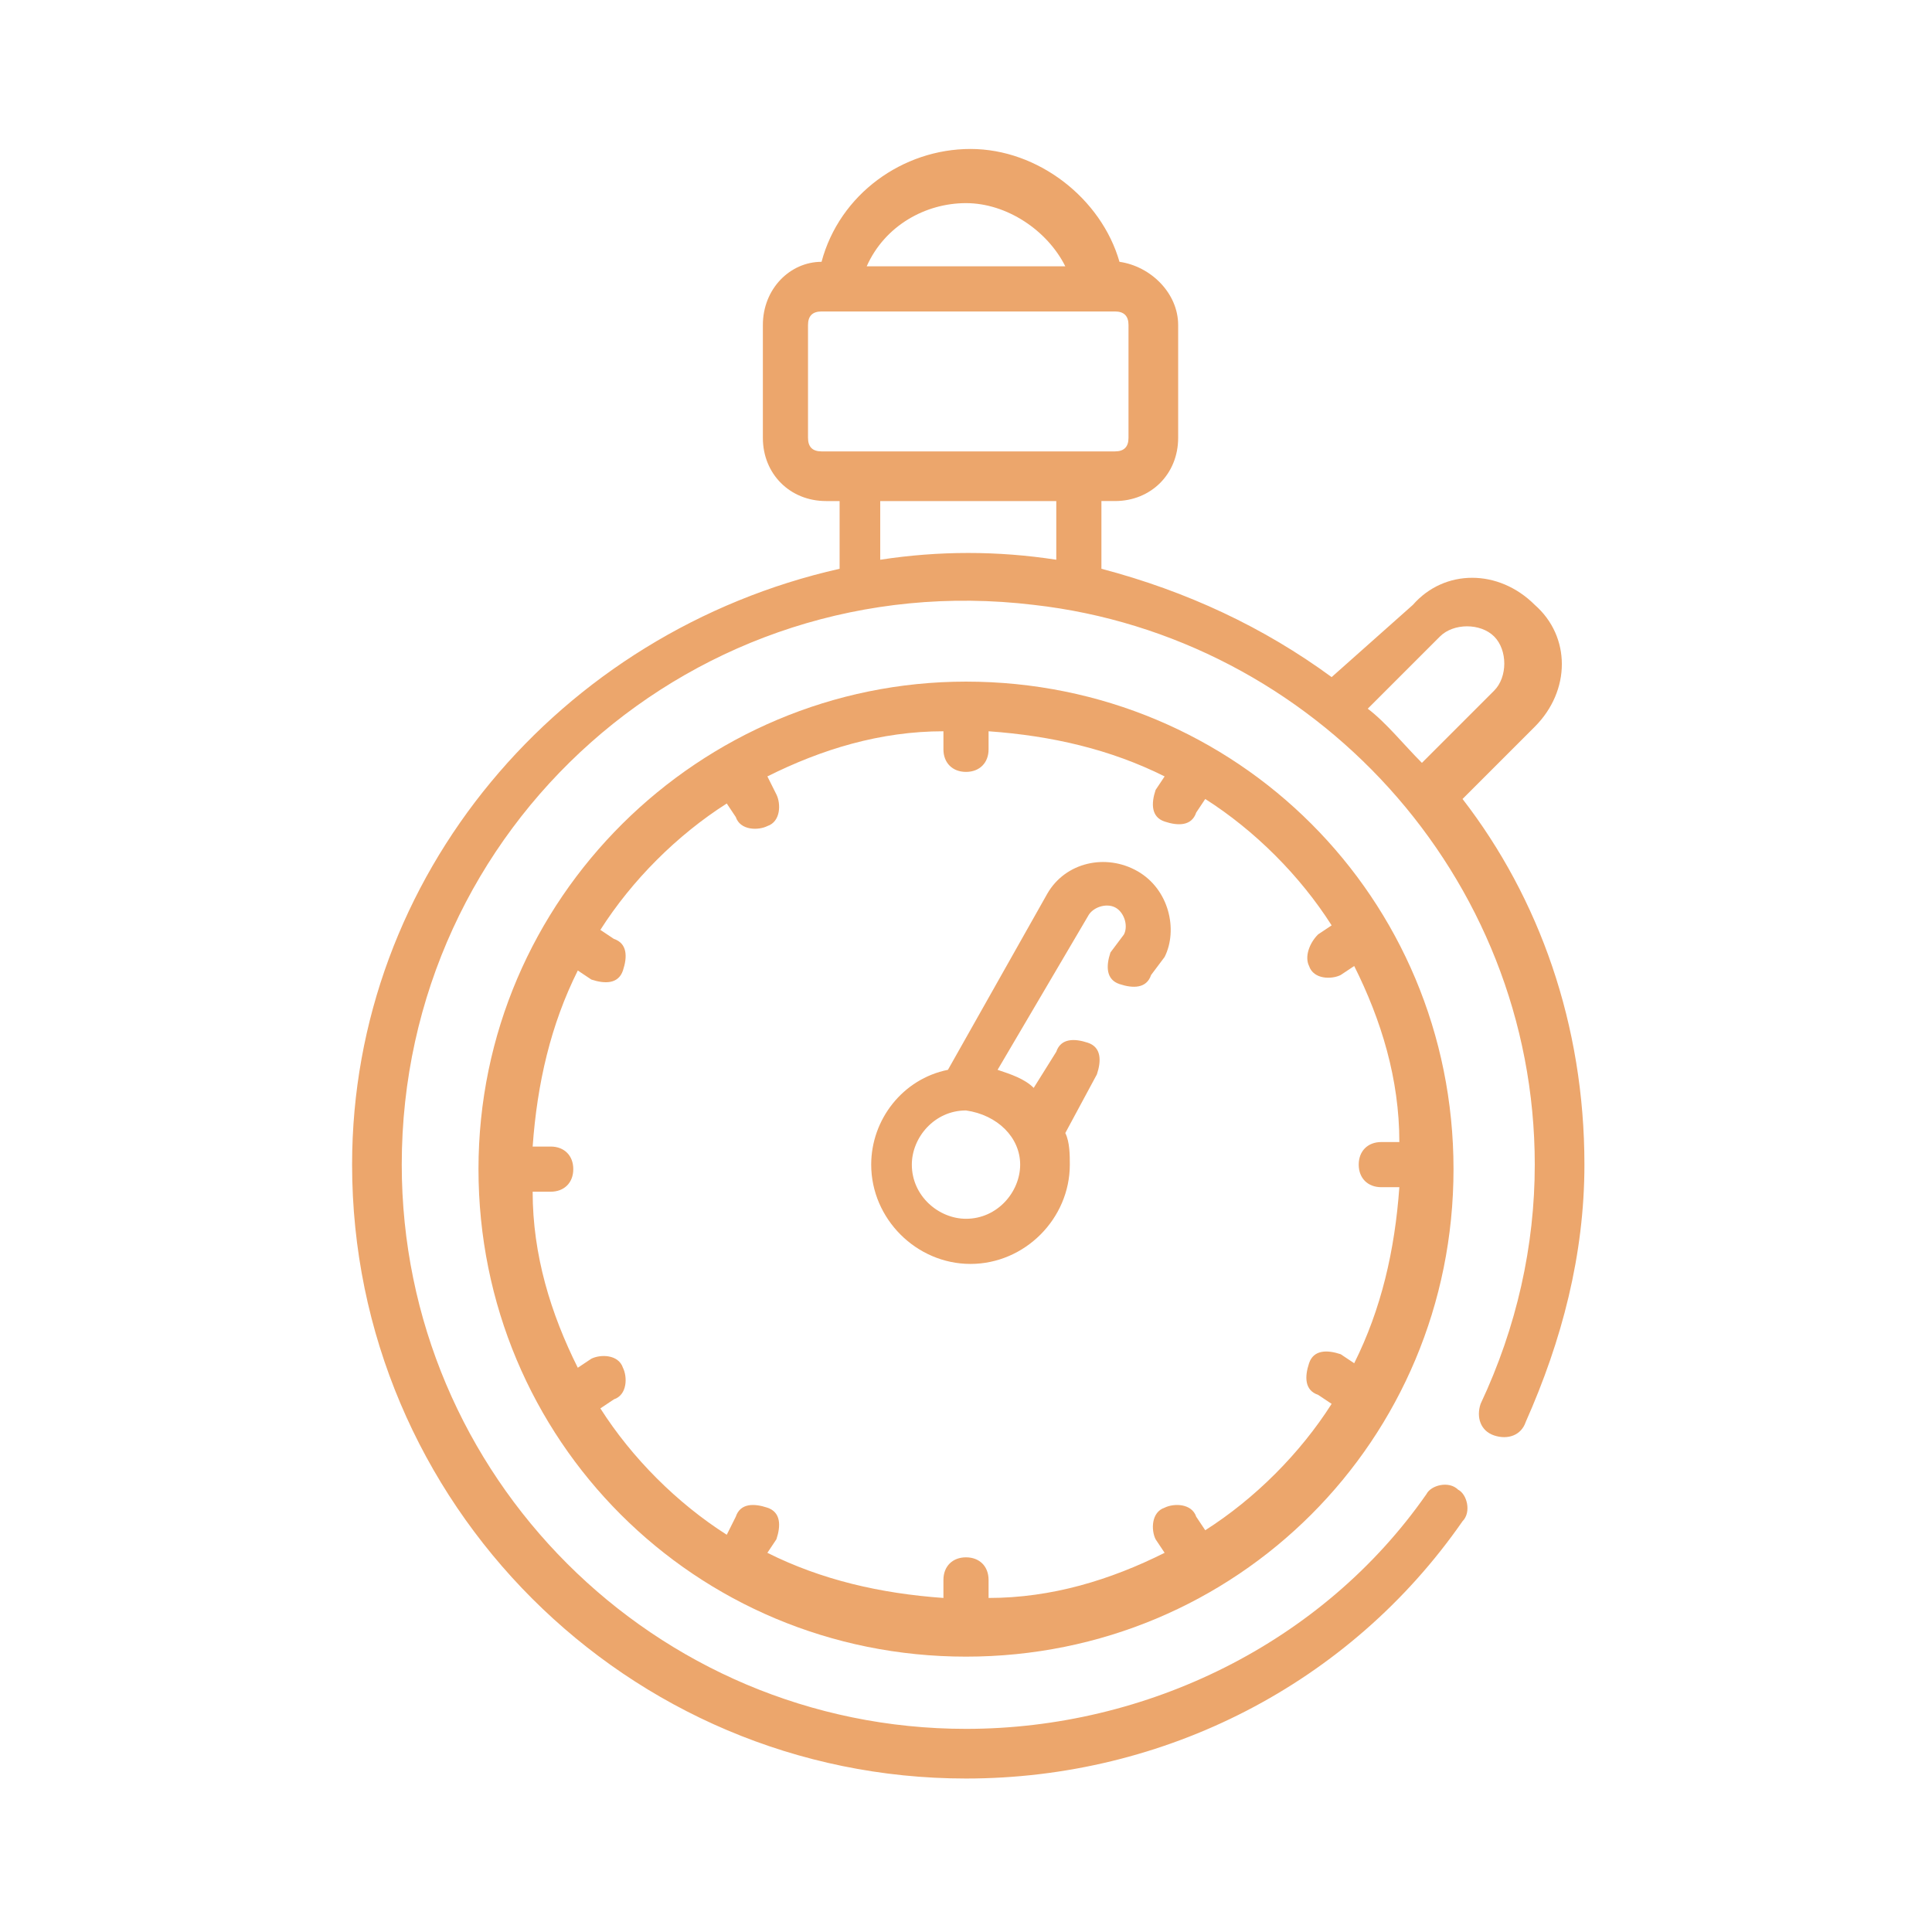 <?xml version="1.0" encoding="UTF-8"?> <!-- Generator: Adobe Illustrator 25.0.0, SVG Export Plug-In . SVG Version: 6.00 Build 0) --> <svg xmlns="http://www.w3.org/2000/svg" xmlns:xlink="http://www.w3.org/1999/xlink" id="Capa_1" x="0px" y="0px" viewBox="0 0 42.8 42.8" style="enable-background:new 0 0 42.8 42.8;" xml:space="preserve"> <style type="text/css"> .st0{fill:#ECA66C;} </style> <g> <path class="st0" d="M21.4,15.1c-5.9,0-10.8,4.8-10.8,10.8s4.8,10.8,10.8,10.8s10.8-4.8,10.8-10.8S27.4,15.1,21.4,15.1z M29,21.4 c0.1,0.3,0.5,0.3,0.7,0.2l0.3-0.2c0.6,1.2,1,2.5,1,3.9h-0.4c-0.3,0-0.5,0.2-0.5,0.5c0,0.3,0.2,0.5,0.5,0.5h0.4 c-0.1,1.4-0.4,2.7-1,3.9L29.7,30c-0.3-0.1-0.6-0.1-0.7,0.2c-0.1,0.3-0.1,0.6,0.2,0.7l0.3,0.2c-0.7,1.1-1.7,2.1-2.8,2.8l-0.2-0.3 c-0.1-0.3-0.5-0.3-0.7-0.2c-0.3,0.1-0.3,0.5-0.2,0.7l0.2,0.3c-1.2,0.6-2.5,1-3.9,1v-0.4c0-0.3-0.2-0.5-0.5-0.5 c-0.3,0-0.5,0.2-0.5,0.5v0.4c-1.4-0.1-2.7-0.4-3.9-1l0.2-0.3c0.1-0.3,0.1-0.6-0.2-0.7c-0.3-0.1-0.6-0.1-0.7,0.2L16.1,34 c-1.1-0.7-2.1-1.7-2.8-2.8l0.3-0.2c0.3-0.1,0.3-0.5,0.2-0.7c-0.1-0.3-0.5-0.3-0.7-0.2l-0.3,0.2c-0.6-1.2-1-2.5-1-3.9h0.4 c0.3,0,0.5-0.2,0.5-0.5c0-0.3-0.2-0.5-0.5-0.5h-0.4c0.1-1.4,0.4-2.7,1-3.9l0.3,0.2c0.3,0.1,0.6,0.1,0.7-0.2 c0.1-0.3,0.1-0.6-0.2-0.7l-0.3-0.2c0.7-1.1,1.7-2.1,2.8-2.8l0.2,0.3c0.1,0.3,0.5,0.3,0.7,0.2c0.3-0.1,0.3-0.5,0.2-0.7L17,17.2 c1.2-0.6,2.5-1,3.9-1v0.4c0,0.3,0.2,0.5,0.5,0.5c0.3,0,0.5-0.2,0.5-0.5v-0.4c1.4,0.1,2.7,0.4,3.9,1l-0.2,0.3 c-0.1,0.3-0.1,0.6,0.2,0.7c0.3,0.1,0.6,0.1,0.7-0.2l0.2-0.3c1.1,0.7,2.1,1.7,2.8,2.8l-0.3,0.2C29,20.9,28.9,21.2,29,21.4L29,21.4z"></path> <path class="st0" d="M25.2,19.3c-0.7-0.4-1.6-0.2-2,0.5l-2.2,3.9c-1,0.2-1.7,1.1-1.7,2.1c0,1.2,1,2.2,2.2,2.2s2.2-1,2.2-2.2 c0-0.2,0-0.5-0.1-0.7l0.7-1.3c0.1-0.3,0.1-0.6-0.2-0.7c-0.3-0.1-0.6-0.1-0.7,0.2l-0.5,0.8c-0.2-0.2-0.5-0.3-0.8-0.4l2-3.4 c0.1-0.2,0.4-0.3,0.6-0.2c0.2,0.1,0.3,0.4,0.2,0.6l-0.3,0.4c-0.1,0.3-0.1,0.6,0.2,0.7c0.3,0.1,0.6,0.1,0.7-0.2l0.3-0.4 C26.1,20.6,25.9,19.7,25.2,19.3L25.2,19.3z M22.6,25.8c0,0.6-0.5,1.2-1.2,1.2c-0.6,0-1.2-0.5-1.2-1.2c0-0.6,0.5-1.2,1.2-1.2 C22.1,24.7,22.6,25.2,22.6,25.8z"></path> <path class="st0" d="M7.8,25.8c0,7.5,6.1,13.6,13.6,13.6c4.4,0,8.5-2.1,11-5.7c0.2-0.2,0.1-0.6-0.1-0.7c-0.2-0.2-0.6-0.1-0.7,0.1 c-2.3,3.3-6.2,5.2-10.2,5.2c-6.9,0-12.5-5.6-12.5-12.5c0-7.5,6.5-13.3,14-12.4c6.2,0.7,11.1,6,11.1,12.4c0,1.8-0.4,3.6-1.2,5.3 c-0.1,0.3,0,0.6,0.3,0.7c0.3,0.1,0.6,0,0.7-0.3c0.8-1.8,1.3-3.7,1.3-5.7c0-3.1-1-5.9-2.7-8.1l1.6-1.6c0.8-0.8,0.8-2,0-2.7 c-0.8-0.8-2-0.8-2.7,0L29.5,15c-1.5-1.1-3.2-1.9-5.1-2.4v-1.5h0.3c0.8,0,1.4-0.6,1.4-1.4V7.2c0-0.7-0.6-1.3-1.3-1.4 c-0.4-1.4-1.8-2.5-3.3-2.5s-2.9,1-3.3,2.5c-0.7,0-1.3,0.6-1.3,1.4v2.5c0,0.8,0.6,1.4,1.4,1.4h0.3v1.5C12.4,14,7.8,19.4,7.8,25.8 L7.8,25.8z M31.9,14.1c0.3-0.3,0.9-0.3,1.2,0c0.3,0.3,0.3,0.9,0,1.2l-1.6,1.6c-0.4-0.4-0.8-0.9-1.2-1.2L31.9,14.1z M23.4,12.4 c-1.3-0.2-2.6-0.2-3.9,0v-1.3h3.9V12.4z M21.4,4.5c0.9,0,1.8,0.6,2.2,1.4h-4.4C19.6,5,20.5,4.5,21.4,4.5L21.4,4.5z M18.9,10h-0.7 c-0.2,0-0.3-0.1-0.3-0.3V7.2c0-0.2,0.1-0.3,0.3-0.3h0.7h5.1h0.7c0.2,0,0.3,0.1,0.3,0.3v2.5c0,0.2-0.1,0.3-0.3,0.3h-0.7H18.9z"></path> </g> </svg> 